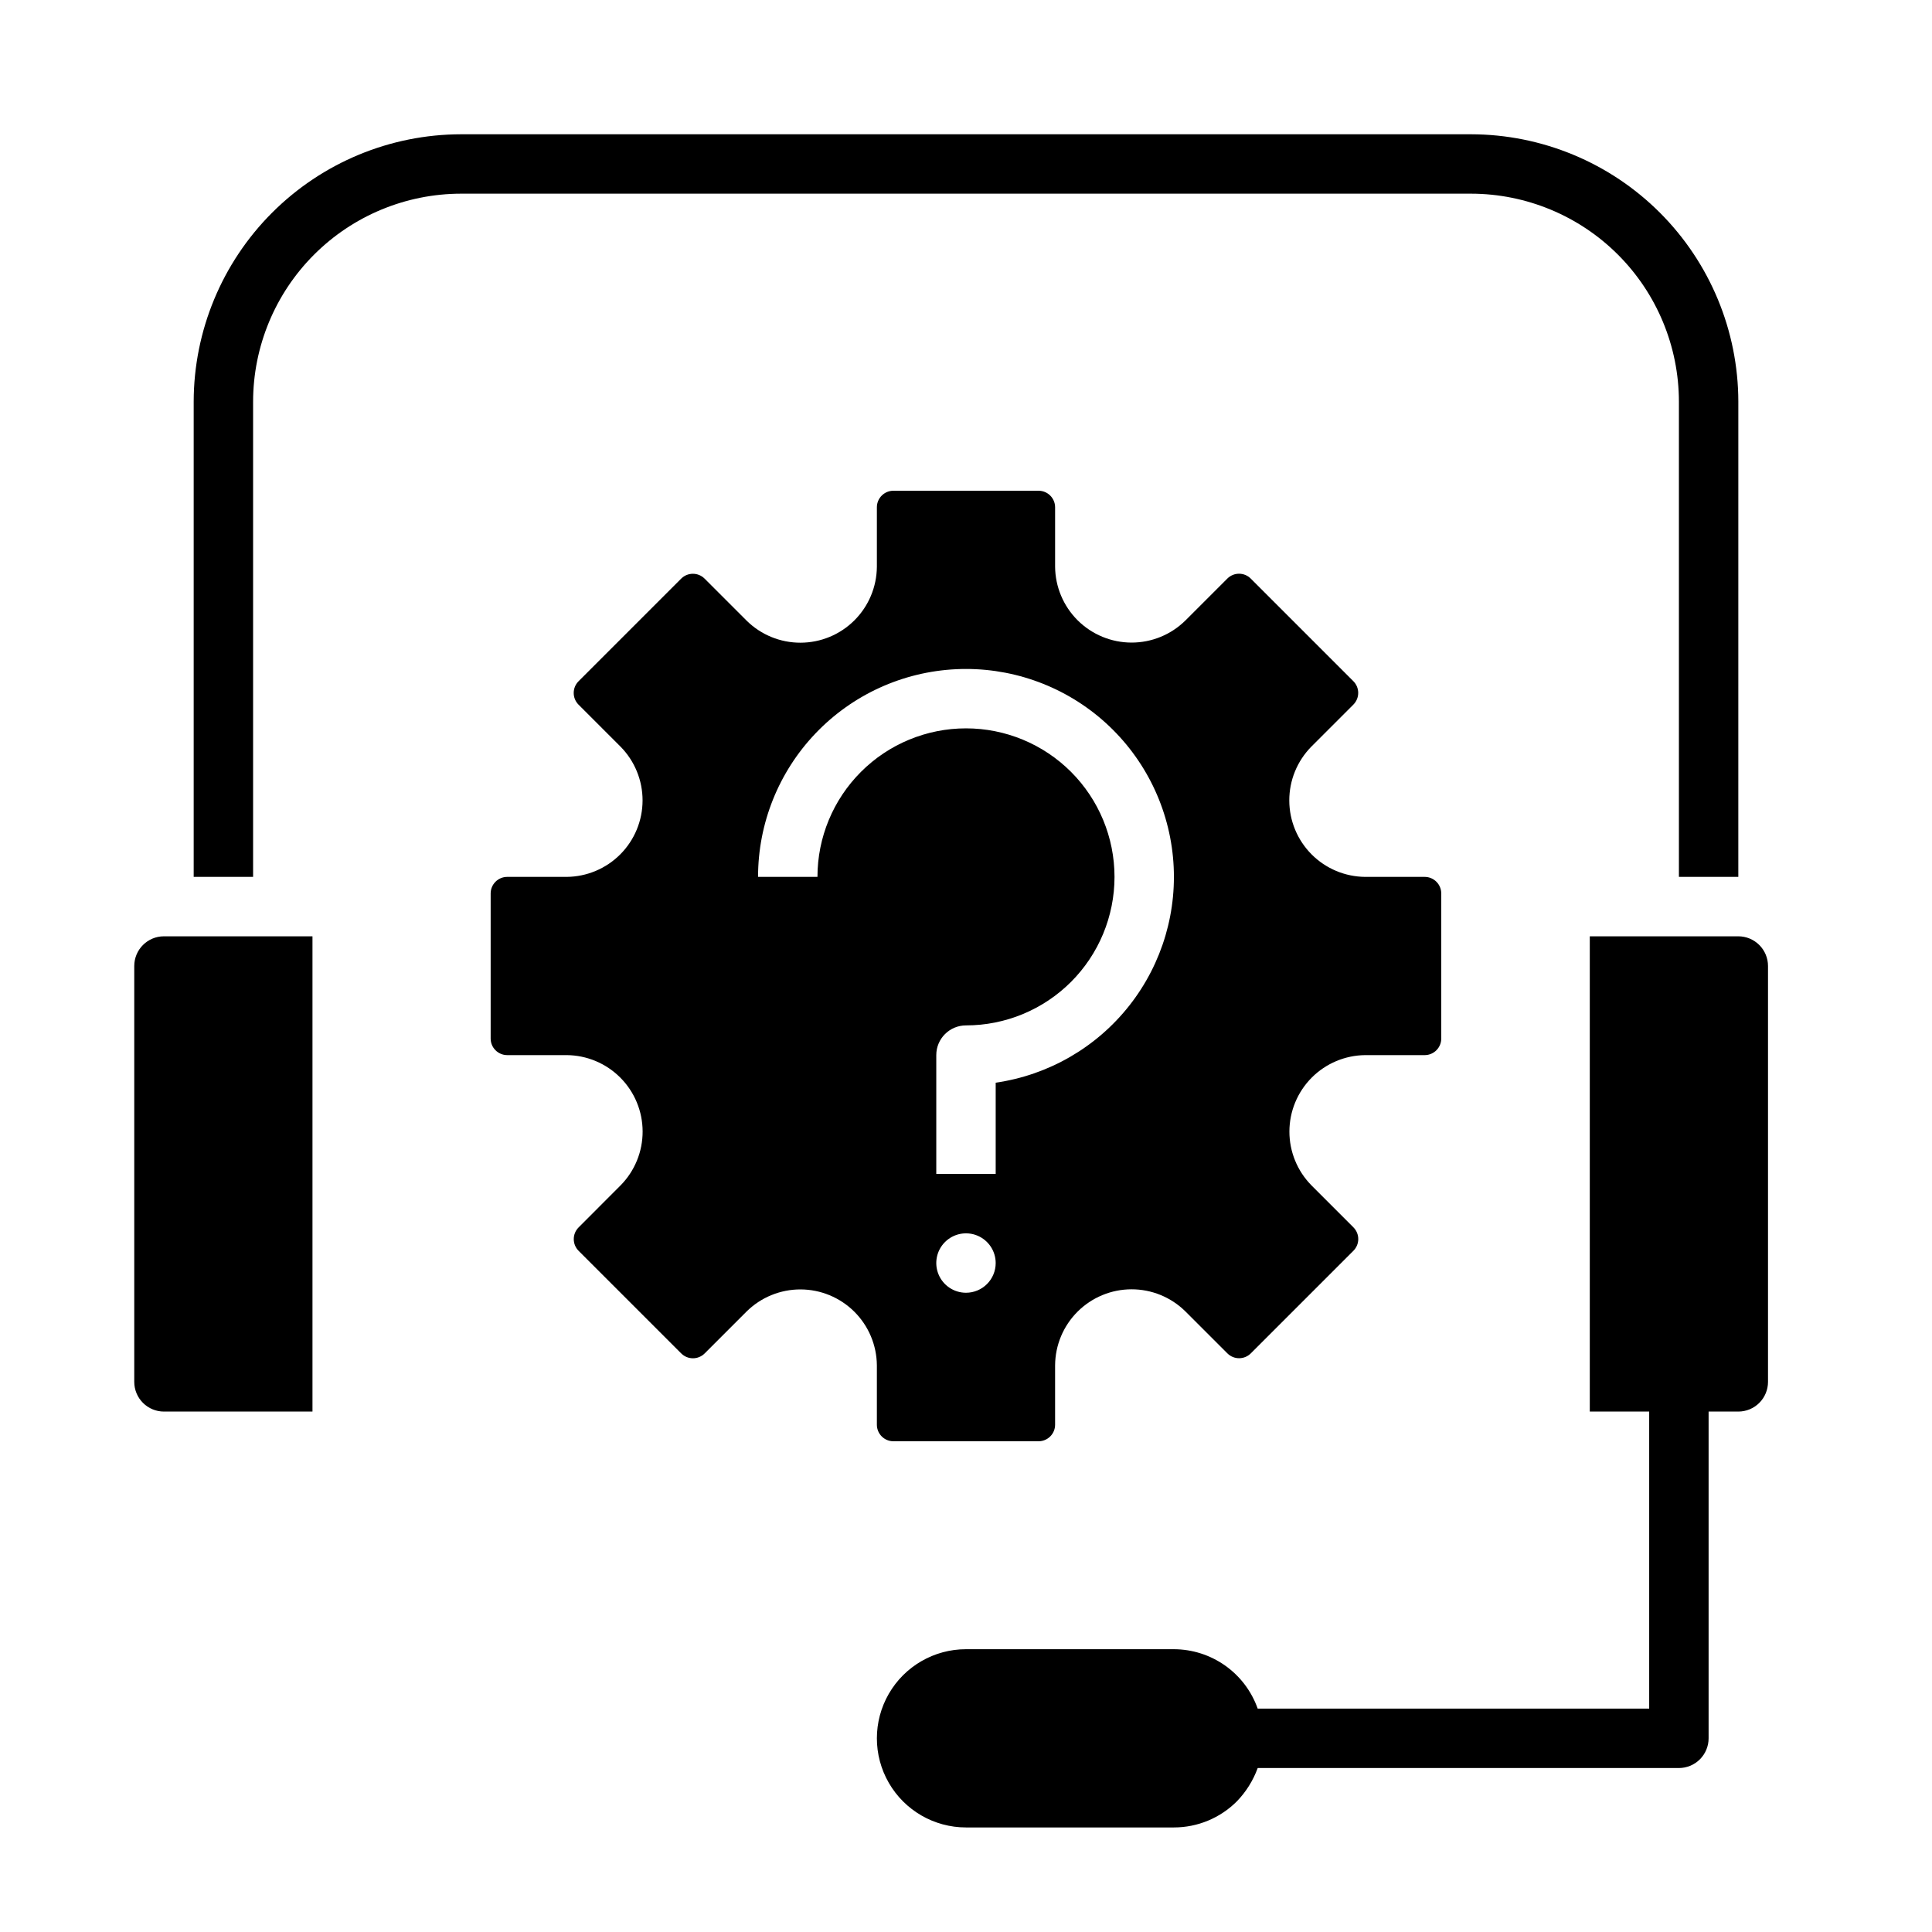<?xml version="1.0" encoding="UTF-8"?>
<!-- Uploaded to: SVG Repo, www.svgrepo.com, Generator: SVG Repo Mixer Tools -->
<svg fill="#000000" width="800px" height="800px" version="1.1" viewBox="144 144 512 512" xmlns="http://www.w3.org/2000/svg">
 <g>
  <path d="m179.58 400v110.21c0 2.086 0.828 4.09 2.305 5.566 1.477 1.477 3.481 2.305 5.566 2.305h39.359v-125.95h-39.359c-4.348 0-7.871 3.527-7.871 7.875z"/>
  <path d="m588.93 250.43v125.95h15.742l0.004-125.95c-0.031-18.781-7.504-36.785-20.785-50.066-13.277-13.277-31.281-20.754-50.062-20.781h-267.65c-18.781 0.027-36.785 7.504-50.066 20.781-13.281 13.281-20.754 31.285-20.785 50.066v125.95h15.746v-125.95c0.016-14.609 5.828-28.617 16.156-38.945 10.332-10.332 24.34-16.141 38.949-16.16h267.65c14.609 0.02 28.613 5.828 38.945 16.16 10.328 10.328 16.141 24.336 16.156 38.945z"/>
  <path d="m612.54 400v110.21c0 2.086-0.828 4.09-2.305 5.566-1.477 1.477-3.481 2.305-5.566 2.305h-7.871v86.594c0 2.086-0.832 4.09-2.309 5.566-1.477 1.477-3.477 2.305-5.566 2.305h-111.62c-1.195 3.293-3.074 6.297-5.508 8.816-4.422 4.438-10.43 6.93-16.691 6.93h-55.102c-8.438 0-16.234-4.504-20.453-11.809-4.219-7.309-4.219-16.309 0-23.617 4.219-7.309 12.016-11.809 20.453-11.809h55.105-0.004c4.875 0.016 9.621 1.535 13.598 4.352 3.973 2.82 6.977 6.801 8.602 11.395h103.75v-78.723h-15.742v-125.95h39.359c2.086 0 4.09 0.832 5.566 2.309 1.477 1.477 2.305 3.477 2.305 5.566z"/>
  <path d="m376.38 521.56c0 2.426 1.965 4.391 4.391 4.391h38.449c2.426 0 4.391-1.965 4.391-4.391v-15.746c0.039-5.344 2.184-10.461 5.973-14.23 3.789-3.769 8.914-5.894 14.262-5.906 5.344-0.012 10.48 2.09 14.285 5.844l11.141 11.137c1.715 1.711 4.488 1.711 6.203 0l27.199-27.199-0.004 0.004c1.711-1.715 1.711-4.488 0-6.203l-11.125-11.125h0.004c-3.754-3.805-5.852-8.938-5.844-14.281 0.012-5.344 2.133-10.469 5.898-14.258 3.769-3.789 8.879-5.938 14.223-5.981h15.746c2.418-0.008 4.375-1.973 4.375-4.391v-38.449c0-2.426-1.965-4.391-4.391-4.391h-15.746c-5.344-0.039-10.461-2.184-14.23-5.973-3.769-3.789-5.894-8.914-5.906-14.262-0.012-5.344 2.09-10.48 5.844-14.285l11.137-11.137c1.711-1.715 1.711-4.492 0-6.203l-27.199-27.199h0.004c-1.715-1.711-4.488-1.711-6.203 0l-11.125 11.125v-0.004c-3.805 3.754-8.938 5.856-14.281 5.844-5.344-0.012-10.469-2.129-14.258-5.898s-5.938-8.879-5.981-14.223v-15.746c-0.008-2.418-1.973-4.375-4.391-4.375h-38.449c-2.426 0-4.391 1.965-4.391 4.391v15.746c-0.039 5.344-2.184 10.461-5.973 14.23-3.789 3.773-8.914 5.894-14.262 5.906-5.344 0.012-10.48-2.086-14.285-5.844l-11.137-11.137c-1.715-1.711-4.492-1.711-6.203 0l-27.199 27.199c-1.711 1.711-1.711 4.488 0 6.203l11.125 11.125-0.004-0.004c3.754 3.805 5.856 8.938 5.844 14.281-0.012 5.344-2.129 10.469-5.898 14.258-3.769 3.789-8.879 5.938-14.223 5.981h-15.746c-2.426 0-4.391 1.965-4.391 4.391v38.449c0 2.426 1.965 4.391 4.391 4.391h15.746c5.344 0.039 10.461 2.184 14.23 5.973 3.773 3.789 5.894 8.914 5.906 14.262 0.012 5.344-2.086 10.48-5.844 14.285l-11.121 11.141c-1.711 1.715-1.711 4.488 0 6.203l27.199 27.199v-0.004c1.711 1.711 4.488 1.711 6.203 0l11.125-11.125-0.004 0.004c3.805-3.754 8.938-5.852 14.281-5.844 5.344 0.012 10.469 2.133 14.258 5.898 3.789 3.769 5.938 8.879 5.981 14.223zm23.617-34.969c-3.184 0-6.055-1.918-7.273-4.859-1.219-2.941-0.547-6.328 1.707-8.578 2.25-2.25 5.637-2.926 8.578-1.707 2.941 1.219 4.859 4.09 4.859 7.273 0 2.086-0.828 4.09-2.305 5.566-1.477 1.477-3.481 2.305-5.566 2.305zm-39.363-110.21h-15.742c0-14.16 5.453-27.773 15.223-38.02 9.77-10.246 23.109-16.34 37.254-17.016 14.141-0.676 28 4.117 38.703 13.387s17.426 22.305 18.777 36.398c1.352 14.094-2.777 28.168-11.523 39.301-8.746 11.133-21.445 18.473-35.457 20.492v24.176h-15.746v-31.488c0-4.348 3.527-7.871 7.875-7.871 10.438 0 20.449-4.148 27.832-11.527 7.379-7.383 11.527-17.395 11.527-27.832s-4.148-20.449-11.527-27.832c-7.383-7.383-17.395-11.527-27.832-11.527-10.441 0-20.453 4.144-27.832 11.527-7.383 7.383-11.531 17.395-11.531 27.832z"/>
 </g>
</svg>